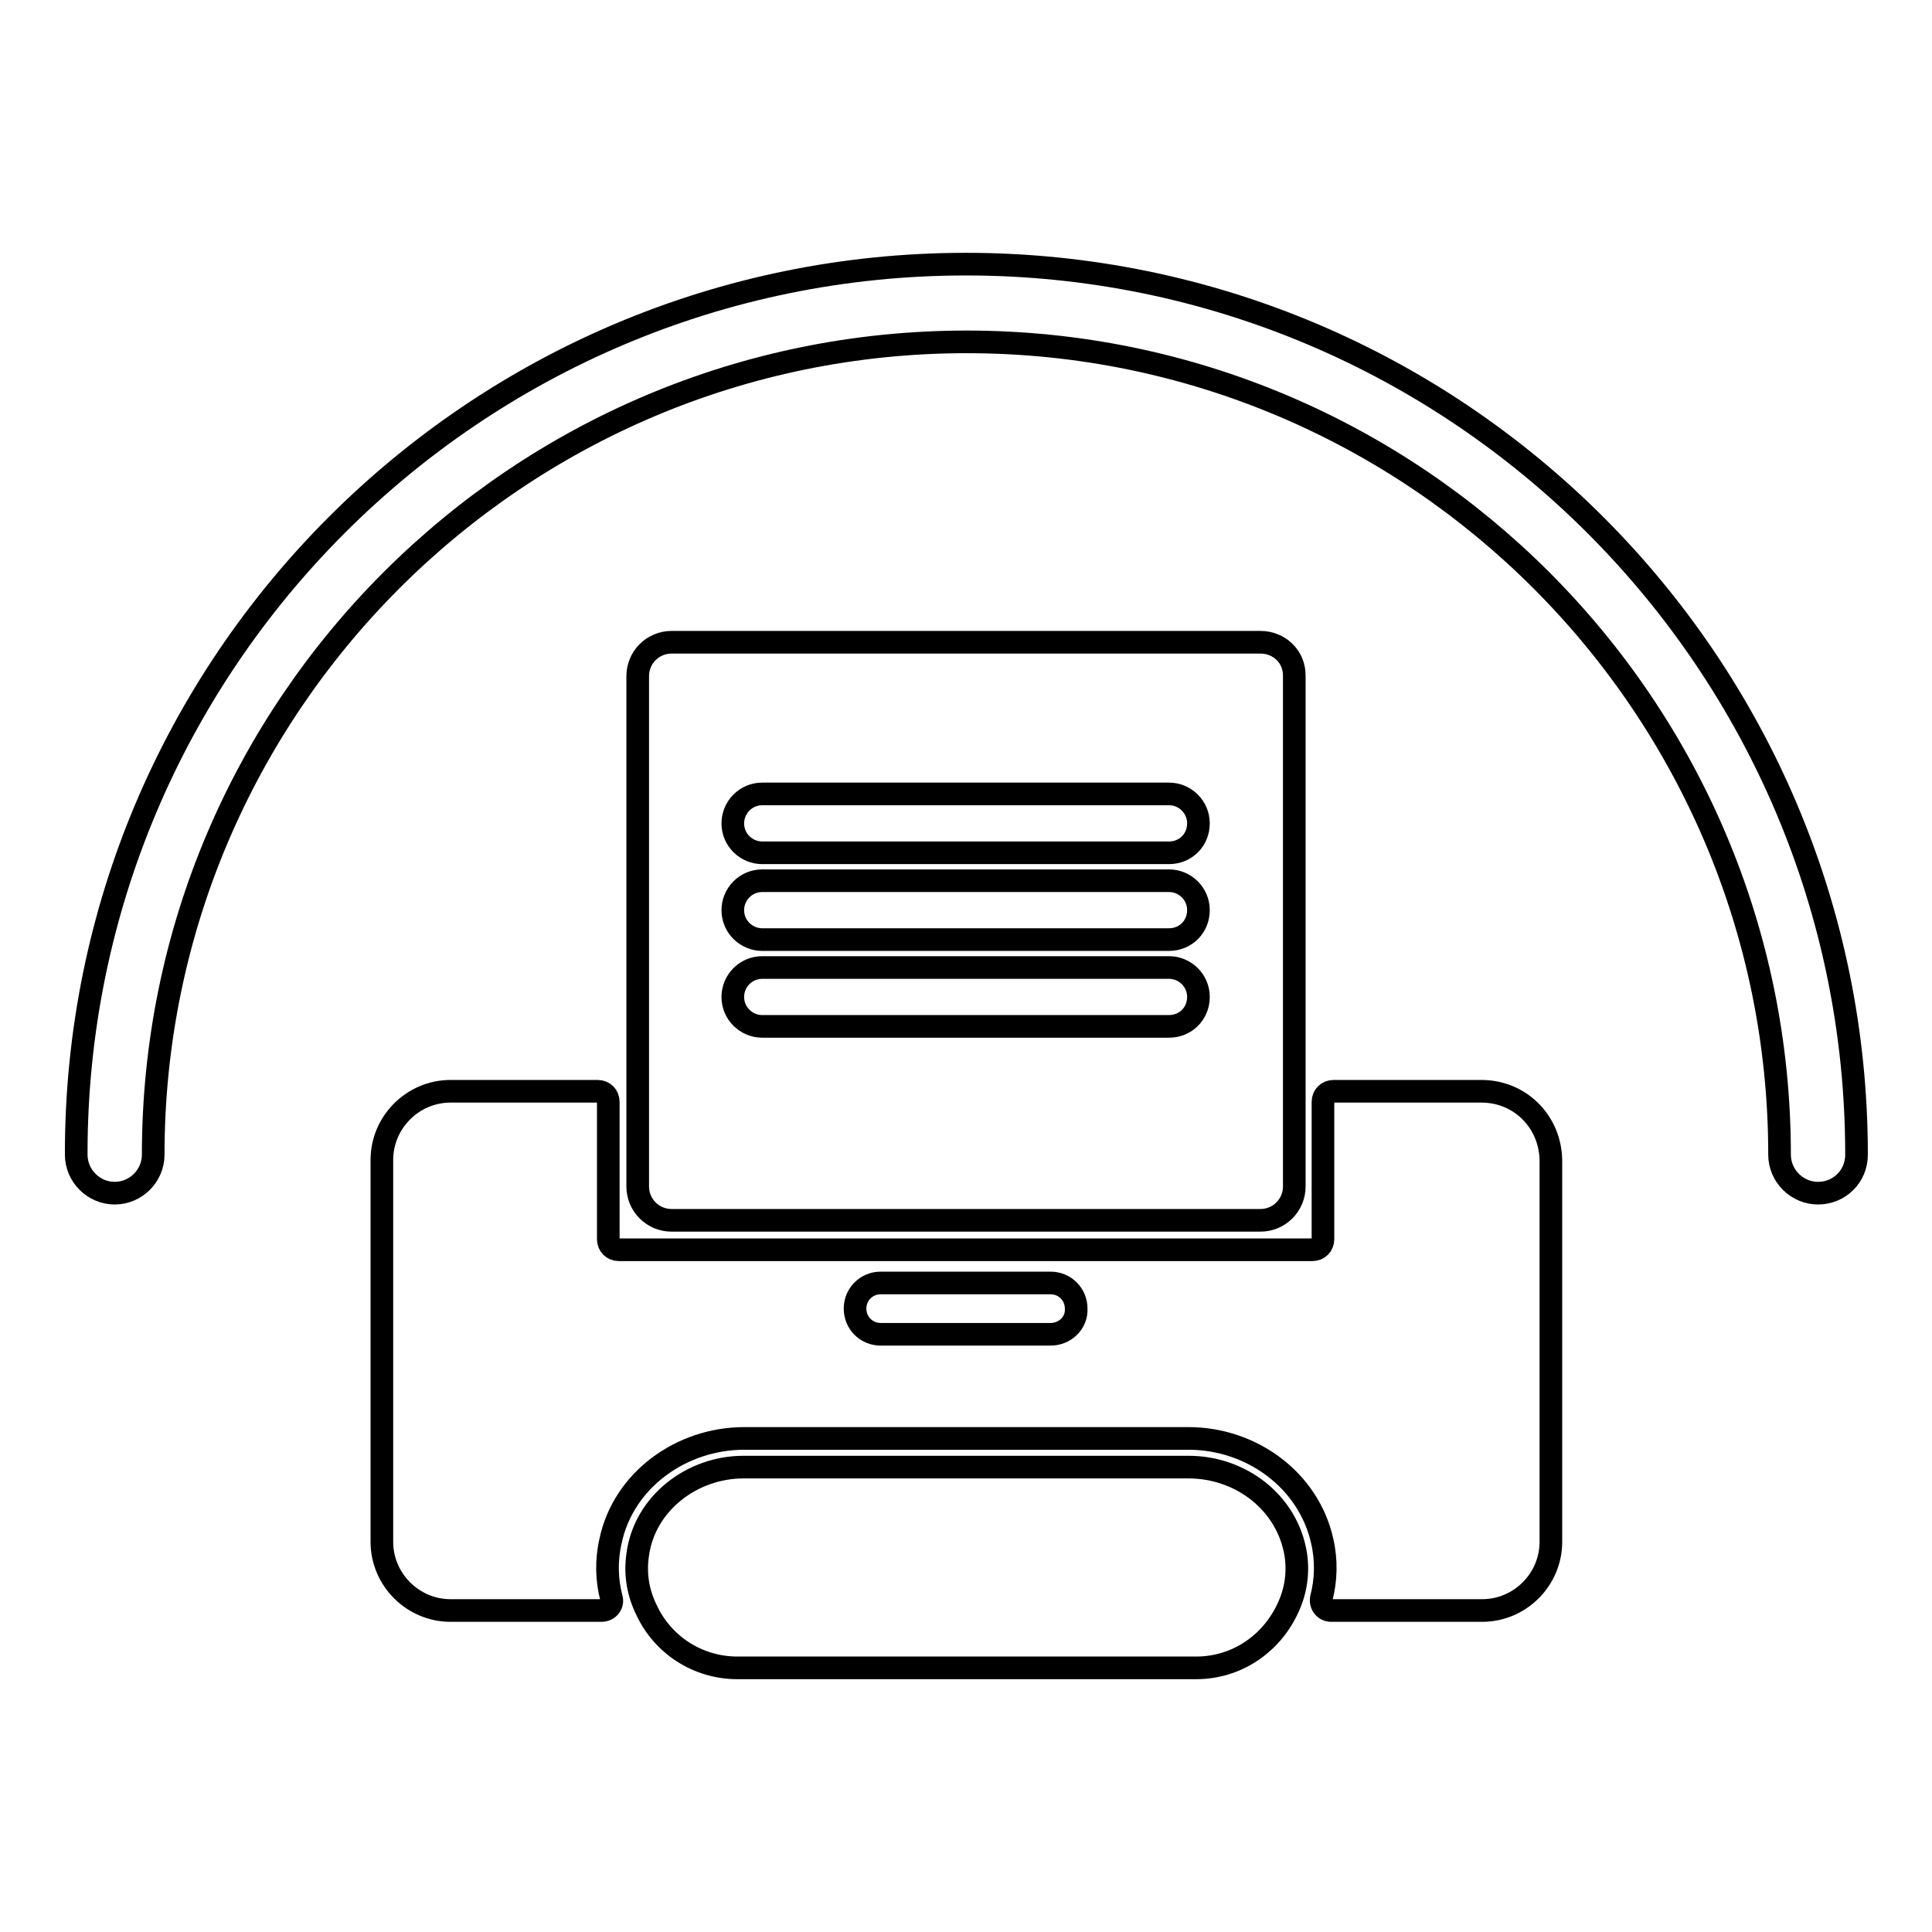 <?xml version="1.0" encoding="utf-8"?>
<!-- Svg Vector Icons : http://www.onlinewebfonts.com/icon -->
<!DOCTYPE svg PUBLIC "-//W3C//DTD SVG 1.1//EN" "http://www.w3.org/Graphics/SVG/1.1/DTD/svg11.dtd">
<svg version="1.1" xmlns="http://www.w3.org/2000/svg" xmlns:xlink="http://www.w3.org/1999/xlink" x="0px" y="0px" viewBox="0 0 256 256" enable-background="new 0 0 256 256" xml:space="preserve">
<g><g><path stroke-width="3" fill-opacity="0" stroke="#000000"  d="M240.9,158.1c-2.8,0-5.1-2.3-5.1-5.1c0-59.4-48.3-107.7-107.7-107.7C68.6,45.3,20.3,93.6,20.3,153c0,2.8-2.3,5.1-5.1,5.1c-2.8,0-5.1-2.3-5.1-5.1C10,87.9,62.9,35,128,35c65.1,0,118,52.9,118,118C246,155.9,243.7,158.1,240.9,158.1z"/><path stroke-width="3" fill-opacity="0" stroke="#000000"  d="M157.5,194.4H98.5c-6.8,0-13.1,4.8-14,11.6c-0.4,2.7,0.1,5.2,1.2,7.4c2.1,4.5,6.7,7.6,12,7.6h60.8c5.3,0,9.8-3.1,12-7.6c1.1-2.2,1.6-4.7,1.2-7.4C170.6,199.1,164.4,194.4,157.5,194.4z"/><path stroke-width="3" fill-opacity="0" stroke="#000000"  d="M196.3,144.6h-19.6c-0.8,0-1.4,0.6-1.4,1.4v18.2c0,0.8-0.6,1.4-1.4,1.4H82c-0.8,0-1.4-0.6-1.4-1.4V146c0-0.8-0.6-1.4-1.4-1.4H59.7c-5,0-9.1,4.1-9.1,9.1v50.6c0,5,4.1,9.1,9.1,9.1h20c0.9,0,1.6-0.8,1.3-1.7c-0.6-2.3-0.7-4.9-0.1-7.5c1.7-8.1,9.4-13.6,17.7-13.6h58.9c8.3,0,15.9,5.5,17.7,13.6c0.6,2.6,0.5,5.2-0.1,7.5c-0.2,0.9,0.4,1.7,1.3,1.7h20c5,0,9.1-4.1,9.1-9.1v-50.6C205.4,148.6,201.4,144.6,196.3,144.6z M139.2,176.8h-22.5c-1.9,0-3.4-1.5-3.4-3.4c0-1.9,1.5-3.4,3.4-3.4h22.5c1.9,0,3.4,1.5,3.4,3.4C142.7,175.3,141.1,176.8,139.2,176.8z"/><path stroke-width="3" fill-opacity="0" stroke="#000000"  d="M167,85.1H89c-2.5,0-4.5,2-4.5,4.5v67.6c0,2.5,2,4.5,4.5,4.5H167c2.5,0,4.5-2,4.5-4.5V89.5C171.5,87,169.5,85.1,167,85.1z M154.9,136h-53.9c-2.1,0-3.9-1.7-3.9-3.9c0-2.1,1.7-3.9,3.9-3.9h53.9c2.1,0,3.9,1.7,3.9,3.9C158.8,134.3,157.1,136,154.9,136z M154.9,124.5h-53.9c-2.1,0-3.9-1.7-3.9-3.9c0-2.1,1.7-3.9,3.9-3.9h53.9c2.1,0,3.9,1.7,3.9,3.9S157.1,124.5,154.9,124.5z M154.9,113h-53.9c-2.1,0-3.9-1.7-3.9-3.9c0-2.1,1.7-3.9,3.9-3.9h53.9c2.1,0,3.9,1.7,3.9,3.9C158.8,111.3,157.1,113,154.9,113z"/></g></g>
</svg>
